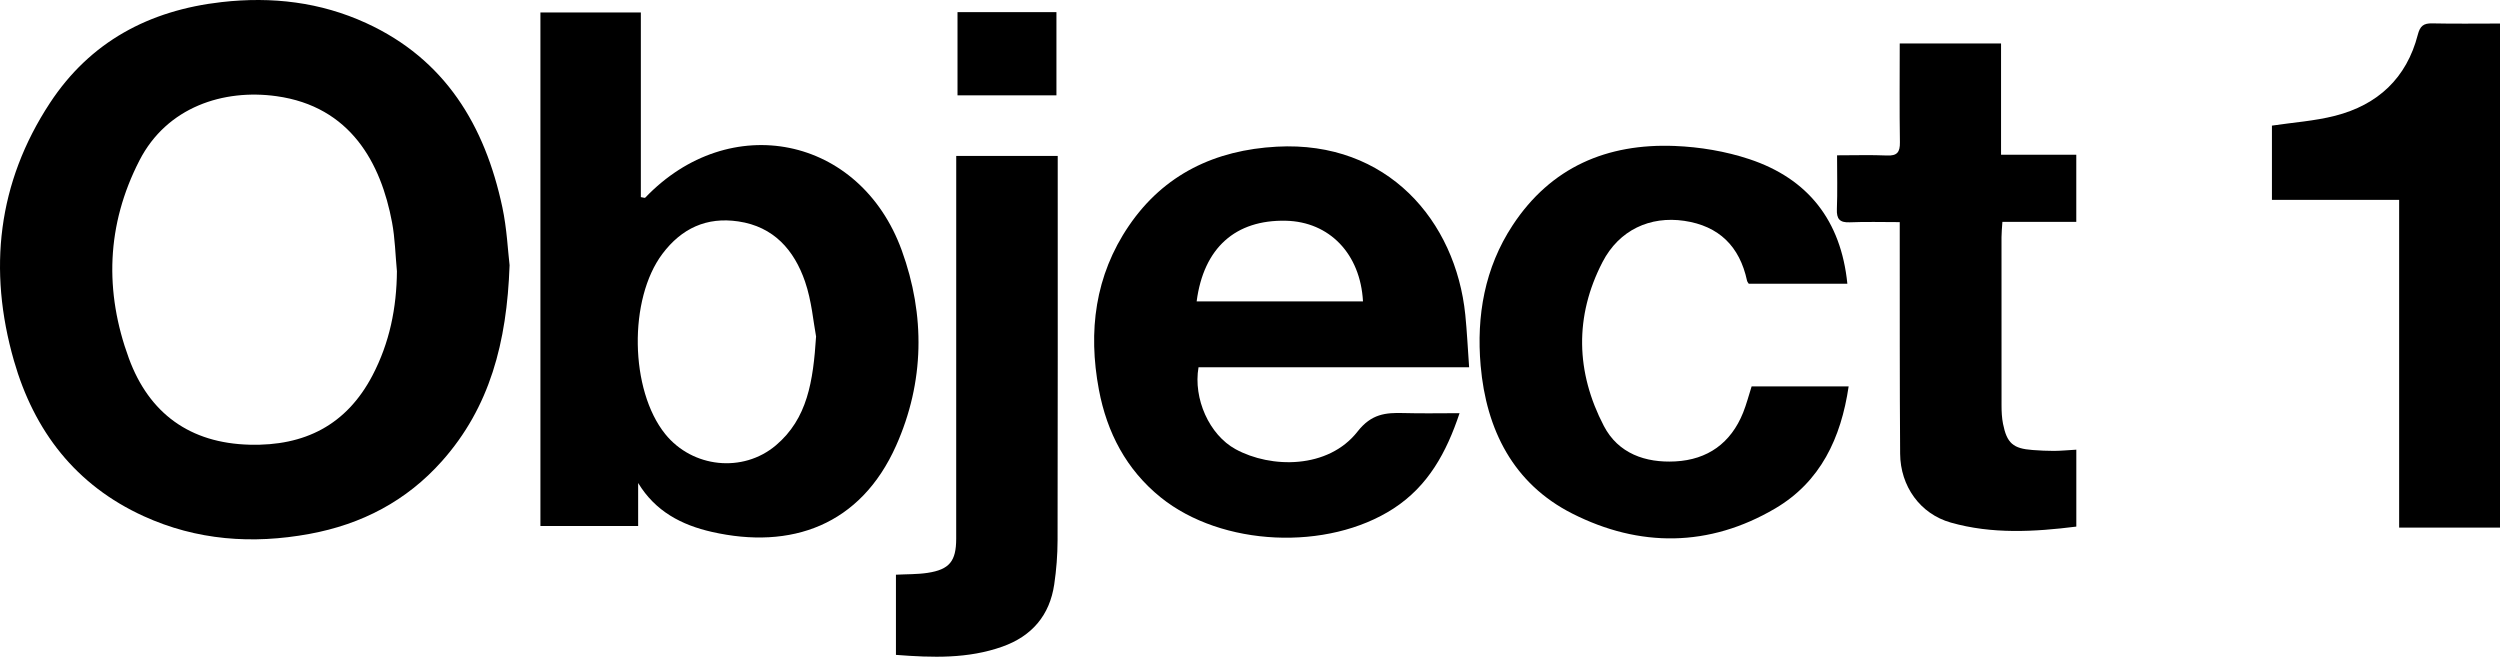 <?xml version="1.0" encoding="UTF-8"?>
<svg id="Layer_2" data-name="Layer 2" xmlns="http://www.w3.org/2000/svg" viewBox="0 0 815.76 214.29">
  <defs>
    <style>
      .cls-1 {
        fill: #000;
        stroke-width: 0px;
      }
    </style>
  </defs>
  <g id="Layer_1-2" data-name="Layer 1">
    <path class="cls-1" d="M166.28,86.55c-.89,25.23-6.46,46.36-22.06,63.91-11.59,13.03-26.21,20.63-43.25,23.76-18.61,3.42-36.78,2.11-54.11-5.8-22.15-10.11-35.72-27.73-42.32-50.75C-3.96,88.01-.78,59.59,16.29,33.61,29.4,13.65,48.63,3.36,72.33.68c16.44-1.86,32.23,0,47.18,6.86,25.74,11.8,38.73,33.41,44.41,60.1,1.48,6.95,1.79,14.14,2.36,18.91ZM129.51,88.42c-.5-5.28-.61-10.64-1.58-15.84-3.61-19.33-13.51-37.84-37.74-41.2-17.19-2.39-35.71,3.48-44.69,20.98-10.8,21.02-11.45,42.79-3.44,64.59,6.59,17.92,19.89,27.67,39.42,28.16,17.88.45,31.54-6.36,40.05-22.58,5.61-10.71,7.9-22.09,7.99-34.11Z"/>
    <path class="cls-1" d="M176.34,4.06h32.77v60.26c.83.13,1.29.32,1.41.2,27.49-28.78,70.11-20.3,83.73,17.19,7.69,21.18,7.42,42.9-1.84,63.69-11.6,26.03-34.24,34.05-60.17,28.15-9.81-2.23-18.38-6.66-24.01-15.95v14.03h-31.89V4.06ZM266.28,109.75c-.88-4.61-1.41-11.53-3.6-17.89-3.54-10.25-10.18-17.9-21.75-19.61-10.39-1.54-18.53,2.28-24.77,10.56-11.11,14.75-10.66,44.48.91,58.83,8.86,10.99,25.33,12.79,36.11,3.67,10.29-8.71,12.16-20.85,13.11-35.55Z"/>
    <path class="cls-1" d="M479.38,119.85h-88.3c-1.76,10.21,3.49,22.03,12.1,26.73,11.52,6.29,30.19,6.5,39.78-5.75,4.52-5.78,9.13-6.22,15.09-6.05,5.82.17,11.64.04,18.21.04-4.28,12.82-10.24,23.76-21.52,31.09-21.53,13.99-56.09,12.46-76.01-3.62-11.2-9.04-17.53-21.13-20.16-35.14-3.57-19.04-1.27-37.25,9.79-53.48,11.47-16.84,28.18-24.72,48.25-25.81,36.13-1.97,58.39,24.23,61.52,54.85.55,5.42.8,10.88,1.25,17.15ZM390.47,98.35h54.28c-.85-15.55-10.96-26-25.17-26.32-16.41-.37-26.83,8.82-29.11,26.32Z"/>
    <path class="cls-1" d="M571.56,126.08h31.66c-2.49,16.88-9.18,31.13-23.96,39.83-21.55,12.68-44.28,12.79-66.24,1.66-19.23-9.74-28.06-27.36-29.88-48.27-1.41-16.21,1.29-31.88,10.44-45.79,12.49-19,30.83-26.75,52.9-25.88,8.17.32,16.59,1.73,24.34,4.3,19.16,6.37,29.91,20.04,31.98,40.66h-32.17c-.13-.23-.48-.59-.57-1.02-2.4-11.16-9.13-17.84-20.48-19.51-11.14-1.64-21.25,2.97-26.67,13.44-9.18,17.73-8.72,35.95.44,53.51,4.68,8.97,13.56,12.07,23.31,11.55,10.55-.56,18.12-5.96,22.12-15.9,1.1-2.74,1.84-5.63,2.78-8.58Z"/>
    <path class="cls-1" d="M599.43,50.68c6,0,11.15-.17,16.29.06,3.33.15,4.28-1.09,4.23-4.32-.17-10.63-.06-21.27-.06-32.24h33.06v36.3h24.55v21.92h-24.11c-.13,2.07-.29,3.53-.29,4.98-.02,18.32-.02,36.64.01,54.96,0,1.98.1,4.01.48,5.94,1.26,6.34,3.3,8.1,9.67,8.56,2.32.17,4.65.3,6.98.29,2.3-.02,4.61-.25,7.27-.4v25.1c-13.75,1.72-27.48,2.51-40.95-1.31-10.04-2.85-16.47-11.89-16.54-22.49-.17-23.15-.1-46.3-.13-69.44,0-1.8,0-3.59,0-6.11-5.76,0-11.03-.16-16.28.06-3.32.14-4.36-1.08-4.23-4.32.22-5.62.06-11.26.06-17.54Z"/>
    <path class="cls-1" d="M815.76,7.68v164.48h-32.91v-106.95h-41.51v-24.22c6.94-1.04,13.93-1.5,20.61-3.21,13.93-3.56,23.34-12.29,26.99-26.46.73-2.85,1.89-3.76,4.71-3.69,7.28.16,14.57.05,22.11.05Z"/>
    <path class="cls-1" d="M312.03,50.88h33.11c0,1.95,0,3.71,0,5.48,0,39.98.04,79.96-.05,119.94-.01,4.8-.39,9.64-1.09,14.39-1.49,10.11-7.29,16.88-16.9,20.3-11.24,4-22.8,3.62-34.75,2.7v-26.16c3.53-.19,7.01-.09,10.38-.61,7.08-1.09,9.27-3.8,9.28-11.11.03-37.98.01-75.96.01-113.95,0-3.48,0-6.95,0-10.99Z"/>
    <path class="cls-1" d="M312.44,3.96h32.28v27.15h-32.28V3.96Z"/>
  </g>
</svg>